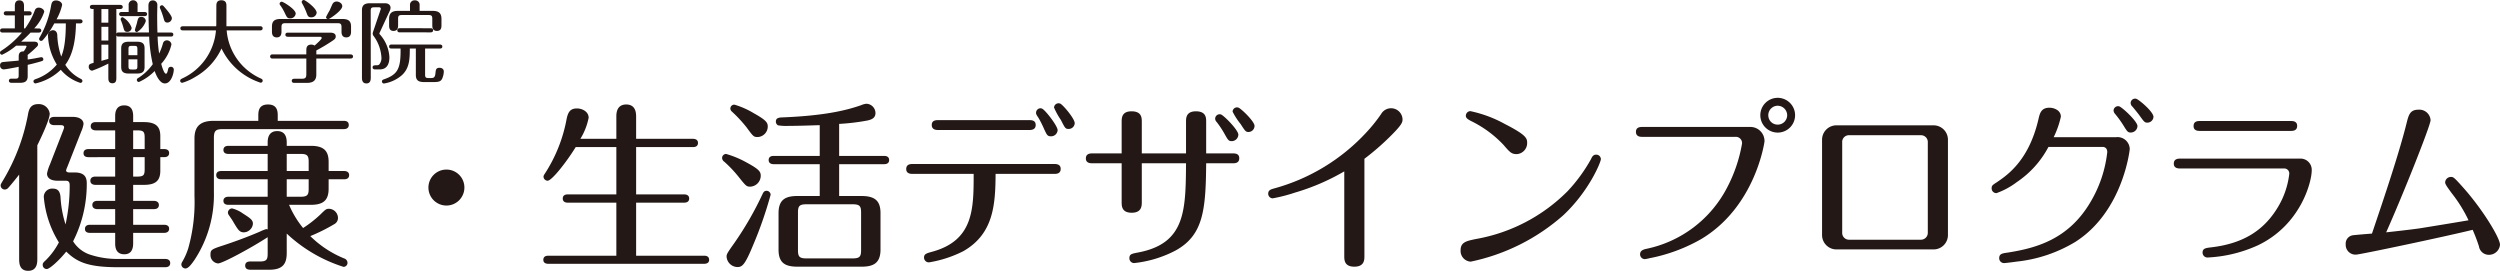 <svg xmlns="http://www.w3.org/2000/svg" width="417.075" height="45.18" viewBox="0 0 417.075 45.18">
  <path id="パス_127" data-name="パス 127" d="M13.875-8.79c.135,0,.42-.03.42-.33,0-.315-.3-.345-.42-.345H9.96a9.188,9.188,0,0,0,.93-2.385c0-.465-.525-.765-1.005-.765-.66,0-.75.45-.825.81a16.025,16.025,0,0,1-1.875,5.28c-.12.21-.135.24-.135.315a.336.336,0,0,0,.33.345.457.457,0,0,0,.33-.18A14.325,14.325,0,0,0,9.585-8.79h1.92c0,3.645-.525,4.965-.765,5.535a12.192,12.192,0,0,1-.66-3.63c-.06-.645-.48-.765-.735-.765a.869.869,0,0,0-.81.99,9.823,9.823,0,0,0,1.47,4.74A7.953,7.953,0,0,1,6.42.525c-.105.045-.315.135-.315.36a.359.359,0,0,0,.345.345,8.928,8.928,0,0,0,4.215-2.28,7.076,7.076,0,0,0,3.27,2.19A.346.346,0,0,0,14.28.81a.428.428,0,0,0-.24-.33,6.343,6.343,0,0,1-2.625-2.355C12.8-3.7,13.155-6.345,13.2-8.79Zm-7.65.84a7.343,7.343,0,0,0,1.68-2.775c0-.39-.5-.69-.885-.69a.667.667,0,0,0-.69.465,12.614,12.614,0,0,1-1.62,3H4.53v-2.175h.855c.135,0,.42-.03.42-.345,0-.285-.27-.345-.42-.345H4.53v-.855c0-.27,0-.96-.78-.96-.75,0-.75.69-.75.96v.855H1.575c-.135,0-.42.045-.42.345s.27.345.42.345H3V-7.95H.96c-.12,0-.42.03-.42.345s.285.345.42.345H4.185A15.134,15.134,0,0,1,.75-4.23a.4.4,0,0,0-.225.33.349.349,0,0,0,.345.345A10.33,10.33,0,0,0,3.21-5.07H4.785a.146.146,0,0,1,.165.15,3.2,3.2,0,0,1-.48.81c-.825-.03-.825.585-.825.945v.585C3-2.52,1.065-2.355.93-2.325a.5.5,0,0,0-.39.54.621.621,0,0,0,.6.675c.255,0,1.95-.315,2.5-.435v1.41c0,.465-.105.57-.57.57H2.43c-.135,0-.42.03-.42.345,0,.3.285.345.42.345H3.87c.75,0,1.275-.21,1.275-1.095V-1.875C6.06-2.07,7.32-2.43,7.485-2.49s.27-.12.27-.3a.349.349,0,0,0-.315-.36c-.075,0-.855.15-.915.165-.48.09-.885.15-1.38.225v-.4a1.941,1.941,0,0,0-.015-.36,17.167,17.167,0,0,0,1.455-1.29c.195-.18.285-.285.285-.465,0-.465-.525-.465-.69-.465H4.05c.3-.27.93-.825,1.575-1.515H6.99c.15,0,.42-.045.42-.345s-.27-.345-.42-.345ZM25.41-6.585a25.06,25.06,0,0,0,.6,4.605A8.419,8.419,0,0,1,23.52.36a.336.336,0,0,0-.165.285A.349.349,0,0,0,23.7.99,8.48,8.48,0,0,0,26.325-.84c.165.435.75,2.07,1.71,2.07,1.05,0,1.485-1.68,1.485-2.34a.462.462,0,0,0-.51-.435.436.436,0,0,0-.435.4c-.12.495-.18.75-.375.75-.3,0-.66-1.185-.78-1.65a7.182,7.182,0,0,0,1.71-3.24.775.775,0,0,0-.81-.675.659.659,0,0,0-.615.54,10.053,10.053,0,0,1-.63,1.665,22.612,22.612,0,0,1-.255-2.835h2.2c.12,0,.42-.015.42-.345,0-.3-.27-.33-.42-.33H26.79c-.03-.81-.045-2.3-.045-2.895,0-.24.03-1.425.03-1.7a.735.735,0,0,0-.75-.765c-.51,0-.735.375-.735.855,0,1.455.03,3.045.09,4.5H20.325c-.15,0-.3,0-.39.21v-4.125h.645c.135,0,.42-.045.42-.345s-.285-.345-.42-.345H15.945c-.12,0-.42.03-.42.345,0,.345.3.345.615.345V-2.2c-.57.15-.81.21-.81.645a.624.624,0,0,0,.57.66,23.275,23.275,0,0,0,2.7-1.185V.33c0,.255,0,.87.675.87s.66-.615.66-.885V-6.8c.09.2.21.21.39.21Zm-6.81.66H17.445V-8.22H18.6Zm0-2.985H17.445v-2.265H18.6Zm0,6.045c-.63.18-.915.255-1.155.33v-2.7H18.6ZM24.645-4.59c0-.69-.21-1.14-1.29-1.14h-1.32c-.9,0-1.29.3-1.29,1.14v3.045c0,.765.3,1.125,1.29,1.125h1.32c.9,0,1.29-.27,1.29-1.125ZM21.96-3.48V-4.485c0-.465.09-.555.54-.555h.405c.465,0,.54.105.54.555V-3.48Zm1.485.69v1.14c0,.465-.09.555-.54.555H22.5c-.42,0-.54-.075-.54-.555V-2.79Zm-2.625-7.9c-.15,0-.42.045-.42.345s.285.345.42.345h3.825c.15,0,.42-.045.42-.345s-.285-.345-.42-.345h-1.17v-1.1a.738.738,0,0,0-.735-.855.742.742,0,0,0-.75.855v1.1Zm.945,3.315a.7.7,0,0,0,.72-.69,3.318,3.318,0,0,0-1.5-1.755.346.346,0,0,0-.33.345.4.4,0,0,0,.045.18,9.092,9.092,0,0,1,.345.975C21.255-7.575,21.285-7.38,21.765-7.38ZM24.1-9.87c-.495,0-.555.24-.735,1.035-.045.2-.33,1.035-.33,1.155a.349.349,0,0,0,.345.345,3.477,3.477,0,0,0,1.47-1.83A.724.724,0,0,0,24.1-9.87Zm4.35.945a.771.771,0,0,0,.75-.72c0-.375-.675-1.2-1.02-1.6-.42-.51-.5-.57-.645-.57a.357.357,0,0,0-.345.33.415.415,0,0,0,.045.195,12.813,12.813,0,0,1,.63,1.815C27.99-9.03,28.155-8.925,28.455-8.925Zm8.16-.12a7.168,7.168,0,0,1-.015.735H31.035c-.135,0-.42.045-.42.345s.27.345.42.345h5.52A9.7,9.7,0,0,1,30.915.405c-.15.075-.33.165-.33.375a.339.339,0,0,0,.345.345,8.816,8.816,0,0,0,2.2-1,10.53,10.53,0,0,0,4.35-4.725,10.964,10.964,0,0,0,6.54,5.715.357.357,0,0,0,.33-.345c0-.225-.165-.3-.39-.4A9.63,9.63,0,0,1,38.34-7.62h5.6c.135,0,.4-.03.4-.345,0-.3-.255-.345-.4-.345h-5.64V-11.7c0-.3,0-.945-.855-.945-.825,0-.825.645-.825.945Zm18.765-.48c.3-.105,2.25-1.425,2.25-2.13,0-.48-.525-.78-.945-.78a.765.765,0,0,0-.645.345c-.12.2-.435.975-.525,1.155a12.154,12.154,0,0,0-.6,1.11.346.346,0,0,0,.255.3h-7.8c-.975,0-1.47.3-1.47,1.275v.825c0,.255,0,.975.81.975.78,0,.78-.75.78-.975v-.7c0-.555.135-.7.7-.7h8.61c.585,0,.705.15.705.7v.7c0,.24,0,.975.795.975s.795-.735.795-.975V-8.25c0-.855-.345-1.275-1.47-1.275Zm-3.75,5.91H45.99a.358.358,0,0,0-.405.345.355.355,0,0,0,.405.345h5.64V-.33c0,.6-.15.78-.78.78H49.665c-.12,0-.465,0-.465.345s.345.345.465.345h2.04c.99,0,1.59-.345,1.59-1.38V-2.925H59c.15,0,.42-.045.42-.345s-.3-.345-.42-.345h-5.7v-.66A29.047,29.047,0,0,0,56.16-6c.285-.21.375-.375.375-.6,0-.465-.36-.645-.96-.645h-7.02c-.15,0-.42.045-.42.345,0,.315.285.345.42.345h5.37c.15,0,.27.075.27.21,0,.21-.9,1.005-1.185,1.26a.993.993,0,0,0-.54-.165c-.84,0-.84.63-.84,1.005Zm-1.77-6.81c0-.72-2.085-1.98-2.325-1.98a.362.362,0,0,0-.36.345.4.4,0,0,0,.09.225,7.489,7.489,0,0,1,.765,1.29c.36.75.435.915.885.915A.891.891,0,0,0,49.86-10.425Zm3.495-.15c0-.735-1.89-2.115-2.145-2.115a.373.373,0,0,0-.36.345,2.854,2.854,0,0,0,.24.495,10.716,10.716,0,0,1,.57,1.26c.18.495.285.795.78.795A.878.878,0,0,0,53.355-10.575Zm13.575-.3c-.945,0-1.485.315-1.485,1.335v1.02c0,.36,0,.99.735.99.765,0,.765-.66.765-.975V-9.54c0-.48.09-.645.645-.645H72c.555,0,.645.165.645.645v1.02c0,.3,0,.99.765.99s.765-.63.765-1.005V-9.54c0-1.035-.54-1.335-1.485-1.335H70.53v-.945a.739.739,0,0,0-.795-.81.748.748,0,0,0-.81.825v.93ZM72.36-7.29c.135,0,.42-.03.42-.345s-.285-.345-.42-.345H67.23c-.15,0-.42.03-.42.345s.255.345.42.345ZM69.9-4.59V-.18C69.9.7,70.335,1,71.265,1H72.9c.945,0,1.17-.165,1.38-.54A3.194,3.194,0,0,0,74.565-.75c0-.45-.345-.63-.72-.63-.585,0-.615.345-.675.9-.06.705-.285.81-.75.81h-.36c-.54,0-.615-.12-.615-.615V-4.59H73.9c.15,0,.42-.03.42-.33s-.285-.345-.42-.345h-8.04c-.15,0-.42.03-.42.345s.285.33.42.33H67.35c.045,3.33-.435,4.32-2.76,5.13-.15.045-.345.135-.345.36a.345.345,0,0,0,.33.345,6.015,6.015,0,0,0,3-1.395c1.305-1.2,1.305-2.79,1.32-4.44Zm-7.53-6.255c0-.495.09-.63.63-.63h.765c.165,0,.285.09.285.225a.42.42,0,0,1-.03.165L62.775-7.41a1.177,1.177,0,0,0-.075.33.761.761,0,0,0,.195.45,6.675,6.675,0,0,1,1.26,3.45,1.67,1.67,0,0,1-.39,1.275.689.689,0,0,1-.45.105c-.315,0-.63,0-.63.345,0,.3.27.345.42.345h.765c1.335,0,1.62-1.095,1.62-2.055A6.222,6.222,0,0,0,63.915-6.93c-.03-.03-.1-.105-.1-.165a.345.345,0,0,1,.045-.135l1.7-3.675a1.243,1.243,0,0,0,.12-.51c0-.225-.15-.735-.945-.735h-2.46c-.99,0-1.365.36-1.365,1.185V.255c0,.285,0,.975.75.975.72,0,.72-.705.72-.975ZM19.74,13.53v3.24h-3.3c-.24,0-.84.06-.84.69,0,.6.57.69.84.69h3.3v2.67H16.77c-.24,0-.84.06-.84.69,0,.6.57.69.84.69h2.97v2.61h-4.2c-.27,0-.84.06-.84.69,0,.6.54.66.84.66h4.2V27.9c0,.57.06,1.83,1.53,1.83,1.29,0,1.47-1.08,1.47-1.83V26.16H27.9c.24,0,.84-.06.84-.69,0-.6-.57-.66-.84-.66H22.74V22.2h3.45c.27,0,.84-.06.84-.69,0-.6-.57-.69-.84-.69H22.74V18.15h1.8c2.01,0,2.73-.75,2.73-2.37V13.53h.63c.27,0,.84-.06.84-.69,0-.6-.57-.66-.84-.66h-.63V10.05c0-1.41-.51-2.37-2.73-2.37h-1.8V6.69c0-.87-.24-1.8-1.5-1.8-1.5,0-1.5,1.41-1.5,1.8v.99H16.5c-.27,0-.84.06-.84.69,0,.6.57.69.84.69h3.24v3.12H15.3c-.27,0-.84.06-.84.69,0,.6.54.66.84.66Zm4.92,0v1.98c0,.99-.15,1.26-1.23,1.26h-.69V13.53Zm-1.92-1.35V9.06h.69c1.08,0,1.23.27,1.23,1.26v1.86ZM19.89,30.51a14.694,14.694,0,0,1-4.44-.75,5.33,5.33,0,0,1-2.73-2.19A21.1,21.1,0,0,0,15,17.91c0-.93-.27-1.83-2.04-1.83h-.84c-.12,0-.57,0-.57-.36a3.61,3.61,0,0,1,.21-.57l2.31-5.88a4.827,4.827,0,0,0,.39-1.26c0-.78-.78-1.2-1.77-1.2H9.57c-.24,0-.84.06-.84.69,0,.6.57.69.84.69h1.11c.15,0,.54,0,.54.39a2.949,2.949,0,0,1-.15.48l-2.22,5.7a6.707,6.707,0,0,0-.48,1.5c0,.18,0,1.2,1.77,1.2h1.29c.36,0,.72.06.72.72a30.169,30.169,0,0,1-.69,6.57,18.291,18.291,0,0,1-.84-4.59c-.06-.6-.24-1.38-1.23-1.38a1.39,1.39,0,0,0-1.56,1.38,17.053,17.053,0,0,0,2.52,7.59,11.766,11.766,0,0,1-2.22,3c-.42.39-.48.48-.48.78a.672.672,0,0,0,.69.66c.45,0,2.04-1.41,3.24-2.91,1.86,1.86,3.87,2.61,8.7,2.61h7.8c.27,0,.84-.06.84-.69,0-.6-.54-.69-.84-.69ZM6.75,11.55c.3-.6,2.07-4.2,2.07-5.28A1.819,1.819,0,0,0,6.9,4.68c-1.41,0-1.59,1.05-1.74,1.92A33,33,0,0,1,.96,17.52c-.27.48-.33.54-.33.75a.692.692,0,0,0,.69.66.739.739,0,0,0,.57-.27c.18-.18.84-.96,1.83-2.22V30.48c0,.63,0,2.01,1.5,2.01,1.53,0,1.53-1.41,1.53-2.01ZM48.36,26.28a24.7,24.7,0,0,0,9.48,5.55.672.672,0,0,0,.66-.69.788.788,0,0,0-.57-.72,17.363,17.363,0,0,1-5.64-3.72,30.312,30.312,0,0,0,4.08-2.04,1.159,1.159,0,0,0,.54-.99,1.55,1.55,0,0,0-1.5-1.53c-.42,0-.57.09-1.38.9a19.312,19.312,0,0,1-2.94,2.31,15.967,15.967,0,0,1-2.34-3.87h3.63c1.89,0,2.97-.6,2.97-2.67V17.22h2.58c.27,0,.84-.06.84-.69,0-.6-.54-.69-.84-.69H55.35V14.31c0-1.86-.84-2.67-2.97-2.67H48.36V11.1c0-.57-.06-1.92-1.59-1.92-1.59,0-1.59,1.5-1.59,1.92v.54H38.64c-.27,0-.84.06-.84.69,0,.6.57.66.84.66h6.54v2.85H37.44c-.27,0-.84.06-.84.69,0,.6.54.69.84.69h7.74v2.91H38.64c-.24,0-.84.06-.84.69,0,.6.57.66.84.66h6.54v4.11a.706.706,0,0,0-.24-.06,6.944,6.944,0,0,0-1.05.42c-2.37,1.02-4.68,1.83-6.15,2.31-1.95.63-2.1.75-2.1,1.53a1.4,1.4,0,0,0,1.26,1.47c.72,0,5.52-2.58,8.28-4.38v2.76c0,.99-.21,1.29-1.29,1.29H42.36c-.27,0-.93,0-.93.69s.69.69.93.69h3.09c2.28,0,2.91-1.02,2.91-2.79Zm0-9.06h3.66v1.62c0,.96-.21,1.29-1.29,1.29H48.36Zm0-4.23h2.37c1.08,0,1.29.33,1.29,1.32v1.53H48.36ZM36.18,7.47c-2.28,0-3.21.96-3.21,2.94v9.6a28.277,28.277,0,0,1-1.05,8.76,10.629,10.629,0,0,1-.99,2.22.893.893,0,0,0-.15.45.692.692,0,0,0,.69.66c.51,0,1.08-.84,1.47-1.38a19.726,19.726,0,0,0,3.27-11.37v-9c0-1.23.3-1.5,1.5-1.5H57.87c.27,0,.84-.06.84-.69,0-.66-.6-.69-.84-.69H46.86V6.66c0-.66,0-1.92-1.62-1.92s-1.62,1.23-1.62,1.92v.81Zm3.06,14.61a.718.718,0,0,0-.69.69.782.782,0,0,0,.09.33c.15.24.63.9.72,1.08.87,1.47,1.11,1.89,1.86,1.89a1.57,1.57,0,0,0,1.5-1.41c0-.63-.36-.9-1.68-1.74A5.358,5.358,0,0,0,39.24,22.08ZM75,15.6a3,3,0,1,0,3,3A2.989,2.989,0,0,0,75,15.6Zm22.35-5.13a10.7,10.7,0,0,0,1.38-3.51c0-1.05-1.11-1.56-1.95-1.56-1.11,0-1.5.6-1.74,1.83a24.953,24.953,0,0,1-3.51,8.88c-.3.45-.33.54-.33.66a.7.7,0,0,0,.69.69c.69,0,3.15-3.12,4.68-5.61h6.78v7.89h-8.1c-.27,0-.84.06-.84.69s.57.69.84.69h8.1v8.85H92.01c-.24,0-.84.03-.84.69,0,.6.57.66.84.66h25.98c.27,0,.84-.06.84-.66,0-.63-.54-.69-.84-.69H106.65V21.12h8.01c.27,0,.84-.06.84-.69,0-.6-.54-.69-.84-.69h-8.01V11.85h9.48c.27,0,.84-.06.84-.69,0-.6-.54-.69-.84-.69h-9.48V6.78c0-.54-.03-2.04-1.65-2.04-1.65,0-1.65,1.56-1.65,2.04v3.69Zm43.17-2.49a36.2,36.2,0,0,0,4.74-.57c.51-.12,1.32-.33,1.32-1.23a1.569,1.569,0,0,0-1.5-1.56,2.882,2.882,0,0,0-.9.24c-2.64.93-6.36,1.77-13.23,2.04-.78.03-.99.27-.99.72a.73.73,0,0,0,.36.6,8.789,8.789,0,0,0,1.83.09c1.56,0,3.18-.06,5.13-.12v5.13H129.6c-.27,0-.84.06-.84.69,0,.6.54.69.84.69h7.68v5.31h-3.72c-1.95,0-3.15.57-3.15,2.85v6.09c0,2.16,1.02,2.85,3.15,2.85h10.68c1.86,0,3.18-.48,3.18-2.85V22.86c0-2.07-.96-2.85-3.18-2.85h-3.72V14.7h7.5c.27,0,.84-.06.84-.69s-.57-.69-.84-.69h-7.5Zm3.66,21.06c0,1.05-.21,1.38-1.41,1.38h-7.71c-1.17,0-1.41-.3-1.41-1.38V22.77c0-1.08.24-1.38,1.41-1.38h7.71c1.2,0,1.41.33,1.41,1.38ZM128.61,8.46c0-.6-.09-1.02-2.31-2.25a13.9,13.9,0,0,0-3.24-1.44.652.652,0,0,0-.69.66.677.677,0,0,0,.24.48,22.476,22.476,0,0,1,2.46,2.64c1.14,1.56,1.2,1.62,1.89,1.62A1.757,1.757,0,0,0,128.61,8.46Zm-1.17,8.19c0-.69-.24-1.08-2.34-2.22a15.933,15.933,0,0,0-3.45-1.44.691.691,0,0,0-.66.69.851.851,0,0,0,.39.63,20.425,20.425,0,0,1,2.31,2.43c1.29,1.62,1.38,1.71,2.01,1.71A1.836,1.836,0,0,0,127.44,16.65Zm.99,2.49c-.42,0-.54.24-.69.54A54.209,54.209,0,0,1,123,27.9c-1.14,1.62-1.26,1.8-1.26,2.22a1.856,1.856,0,0,0,1.8,1.74c.81,0,1.26-.33,2.64-3.69a65.771,65.771,0,0,0,2.91-8.37A.686.686,0,0,0,128.43,19.14ZM177.39,4.59a.751.751,0,0,0-1.02.66,11.827,11.827,0,0,0,1.14,2.07c.69,1.35.75,1.5,1.29,1.5a1,1,0,0,0,1.02-.96C179.82,7.08,177.78,4.71,177.39,4.59ZM157.05,7.35c-.33,0-1.08,0-1.08.81s.75.84,1.08.84h15.18c.33,0,1.08-.03,1.08-.84s-.75-.81-1.08-.81Zm5.91,8.97c0,5.82,0,11.1-6.93,12.99-.99.27-1.35.39-1.35.99a.807.807,0,0,0,.84.78,19.694,19.694,0,0,0,5.76-1.89c4.98-2.88,5.31-7.68,5.34-12.87h9.78c.33,0,1.08,0,1.08-.84,0-.81-.78-.81-1.08-.81H152.82c-.36,0-1.11,0-1.11.84,0,.81.78.81,1.11.81Zm11.4-10.89a.565.565,0,0,0-.24-.06.759.759,0,0,0-.75.75c0,.21.03.3.42.87a17.8,17.8,0,0,1,.93,1.86c.45.96.54,1.2,1.14,1.2a1.093,1.093,0,0,0,1.11-1.02C176.97,8.31,174.87,5.61,174.36,5.43Zm32.73-.18a.731.731,0,0,0-.93.69,11.182,11.182,0,0,0,1.32,2.04c.78,1.2.87,1.35,1.35,1.35a1.024,1.024,0,0,0,.99-1.02C209.82,7.56,207.51,5.34,207.09,5.25Zm-2.91,1.14a.755.755,0,0,0-.93.69.8.8,0,0,0,.24.57,15.032,15.032,0,0,1,1.35,2.04c.54.96.66,1.17,1.17,1.17a1.122,1.122,0,0,0,1.11-1.08C207.12,9,204.66,6.51,204.18,6.39ZM191.01,12.9V7.65c0-.66,0-1.77-1.71-1.77-1.65,0-1.65,1.14-1.65,1.77V12.9h-4.86c-.33,0-1.11,0-1.11.84,0,.81.78.81,1.11.81h4.86v6.48c0,.63,0,1.77,1.68,1.77s1.68-1.17,1.68-1.8V14.55h7.38c-.06,7.89-.09,13.38-7.98,14.88-1.08.21-1.47.27-1.47.96a.8.8,0,0,0,.78.81,19.218,19.218,0,0,0,6.93-2.1c4.62-2.55,5.04-6.72,5.1-14.55h4.44c.33,0,1.08,0,1.08-.84,0-.81-.75-.81-1.08-.81h-4.44V7.62c0-.63,0-1.74-1.71-1.74-1.65,0-1.65,1.14-1.65,1.74V12.9Zm37.14.9a41.989,41.989,0,0,0,4.23-3.66c2.13-2.1,2.13-2.46,2.13-2.97a1.914,1.914,0,0,0-3.57-.84,26.076,26.076,0,0,1-2.43,3.03,32.646,32.646,0,0,1-15.54,9.42c-.39.12-.87.24-.87.84a.769.769,0,0,0,.75.78,26.866,26.866,0,0,0,3.72-.96,36.685,36.685,0,0,0,8.22-3.54V30.03c0,.63,0,1.77,1.68,1.77s1.68-1.17,1.68-1.74Zm25.44-.78a1.845,1.845,0,0,0,1.71-1.86c0-.78-.12-1.32-3.75-3.18a20.619,20.619,0,0,0-5.73-2.13.783.783,0,0,0-.75.75c0,.42.33.6.81.87a18.731,18.731,0,0,1,5.43,3.96C252.45,12.75,252.69,13.02,253.59,13.02ZM244.2,29.04a1.789,1.789,0,0,0,1.68,1.92,33.637,33.637,0,0,0,15.45-7.74c4.32-4.05,6.27-8.88,6.27-9.36a.769.769,0,0,0-.78-.75c-.51,0-.69.36-.87.75a26.69,26.69,0,0,1-3.87,5.31,28.527,28.527,0,0,1-15.3,8.01C245.16,27.51,244.2,27.72,244.2,29.04ZM297.09,3.63A2.9,2.9,0,1,0,300,6.54,2.906,2.906,0,0,0,297.09,3.63Zm0,1.32a1.6,1.6,0,0,1,1.59,1.59,1.575,1.575,0,0,1-1.59,1.56,1.549,1.549,0,0,1-1.56-1.56A1.575,1.575,0,0,1,297.09,4.95ZM274.53,8.49c-.33,0-1.08,0-1.08.81,0,.84.75.84,1.08.84h15.51a1.037,1.037,0,0,1,1.11,1.11,24.736,24.736,0,0,1-2.49,7.35,19.668,19.668,0,0,1-13.5,10.23c-.39.09-1.02.24-1.02.9a.8.8,0,0,0,.78.81,5.151,5.151,0,0,0,.78-.15,27.991,27.991,0,0,0,8.61-3.18c9.12-5.43,10.59-16.26,10.59-16.32a2.358,2.358,0,0,0-2.43-2.4Zm50.97,2.19a2.4,2.4,0,0,0-2.49-2.46H306.99a2.4,2.4,0,0,0-2.49,2.46V26.46a2.4,2.4,0,0,0,2.49,2.46h16.02a2.4,2.4,0,0,0,2.49-2.46Zm-4.56-.81a1.134,1.134,0,0,1,1.2,1.2V26.1a1.147,1.147,0,0,1-1.2,1.2H309.06a1.134,1.134,0,0,1-1.2-1.2V11.07a1.118,1.118,0,0,1,1.2-1.2Zm35.94-6.09a.748.748,0,0,0-.9.69.809.809,0,0,0,.27.6c.39.45,1.08,1.32,1.14,1.41.84,1.17.93,1.29,1.38,1.29a1.021,1.021,0,0,0,1.02-.96C359.79,5.94,357.27,3.84,356.88,3.78ZM343.14,10.2a15.26,15.26,0,0,0,1.2-3.42c0-1.08-1.14-1.5-1.92-1.5-1.35,0-1.59.93-1.8,1.83-1.56,6.81-5.01,9.3-6.99,10.62-.69.45-.84.54-.84.99a.788.788,0,0,0,.81.81,12.74,12.74,0,0,0,3.42-1.86,16.142,16.142,0,0,0,5.25-5.85h9.06c.15,0,.75.06.75.87A20.705,20.705,0,0,1,349.29,21c-3.66,6.24-9.06,7.71-13.89,8.46-.87.12-1.35.21-1.35.93a.806.806,0,0,0,.81.81c.27,0,1.65-.18,2.04-.24a23.736,23.736,0,0,0,9.81-3.27c7.95-5.01,9.12-15.3,9.12-15.54a2.039,2.039,0,0,0-2.31-1.95Zm10.89-5.16a.755.755,0,0,0-.9.69.924.924,0,0,0,.27.6,17.61,17.61,0,0,1,1.44,2.01c.57.93.69,1.08,1.17,1.08a1.122,1.122,0,0,0,1.11-1.08C357.12,7.56,354.51,5.13,354.03,5.04ZM367.56,7.5c-.36,0-1.08,0-1.08.84,0,.81.75.81,1.08.81h15.12c.33,0,1.08,0,1.08-.84,0-.81-.75-.81-1.08-.81Zm-3.27,6.27c-.33,0-1.11,0-1.11.84,0,.81.78.81,1.11.81h17.25a.828.828,0,0,1,.9.93,13.778,13.778,0,0,1-1.95,5.61c-2.22,3.66-5.55,5.94-10.95,6.6-1.05.12-1.56.18-1.56.9a.813.813,0,0,0,.84.81,22.846,22.846,0,0,0,8.4-2.04c7.2-3.45,8.97-10.65,8.97-12.48a1.874,1.874,0,0,0-1.98-1.98Zm48.75,11.88a29.439,29.439,0,0,1,1.05,2.76,1.656,1.656,0,0,0,1.62,1.41,1.846,1.846,0,0,0,1.89-1.68c0-1.14-2.91-5.91-6.09-9.48-1.62-1.83-1.71-1.83-2.1-1.83a.955.955,0,0,0-.96.9c0,.33.39.84,1.11,1.83a23.386,23.386,0,0,1,2.79,4.5c-1.17.21-6.87,1.14-8.19,1.35-1.44.21-4.71.57-5.55.66,2.79-6.24,7.41-17.85,7.41-18.72a1.884,1.884,0,0,0-2.04-1.74c-1.38,0-1.62.87-1.95,2.19-1.26,5.07-3.72,12.36-5.79,18.48-.45.03-2.64.21-3.12.27a1.4,1.4,0,0,0-1.26,1.5,1.636,1.636,0,0,0,1.71,1.74C394.2,29.79,408.42,26.79,413.04,25.65Z" transform="translate(-0.525 12.69)" fill="#231815"/>
</svg>
